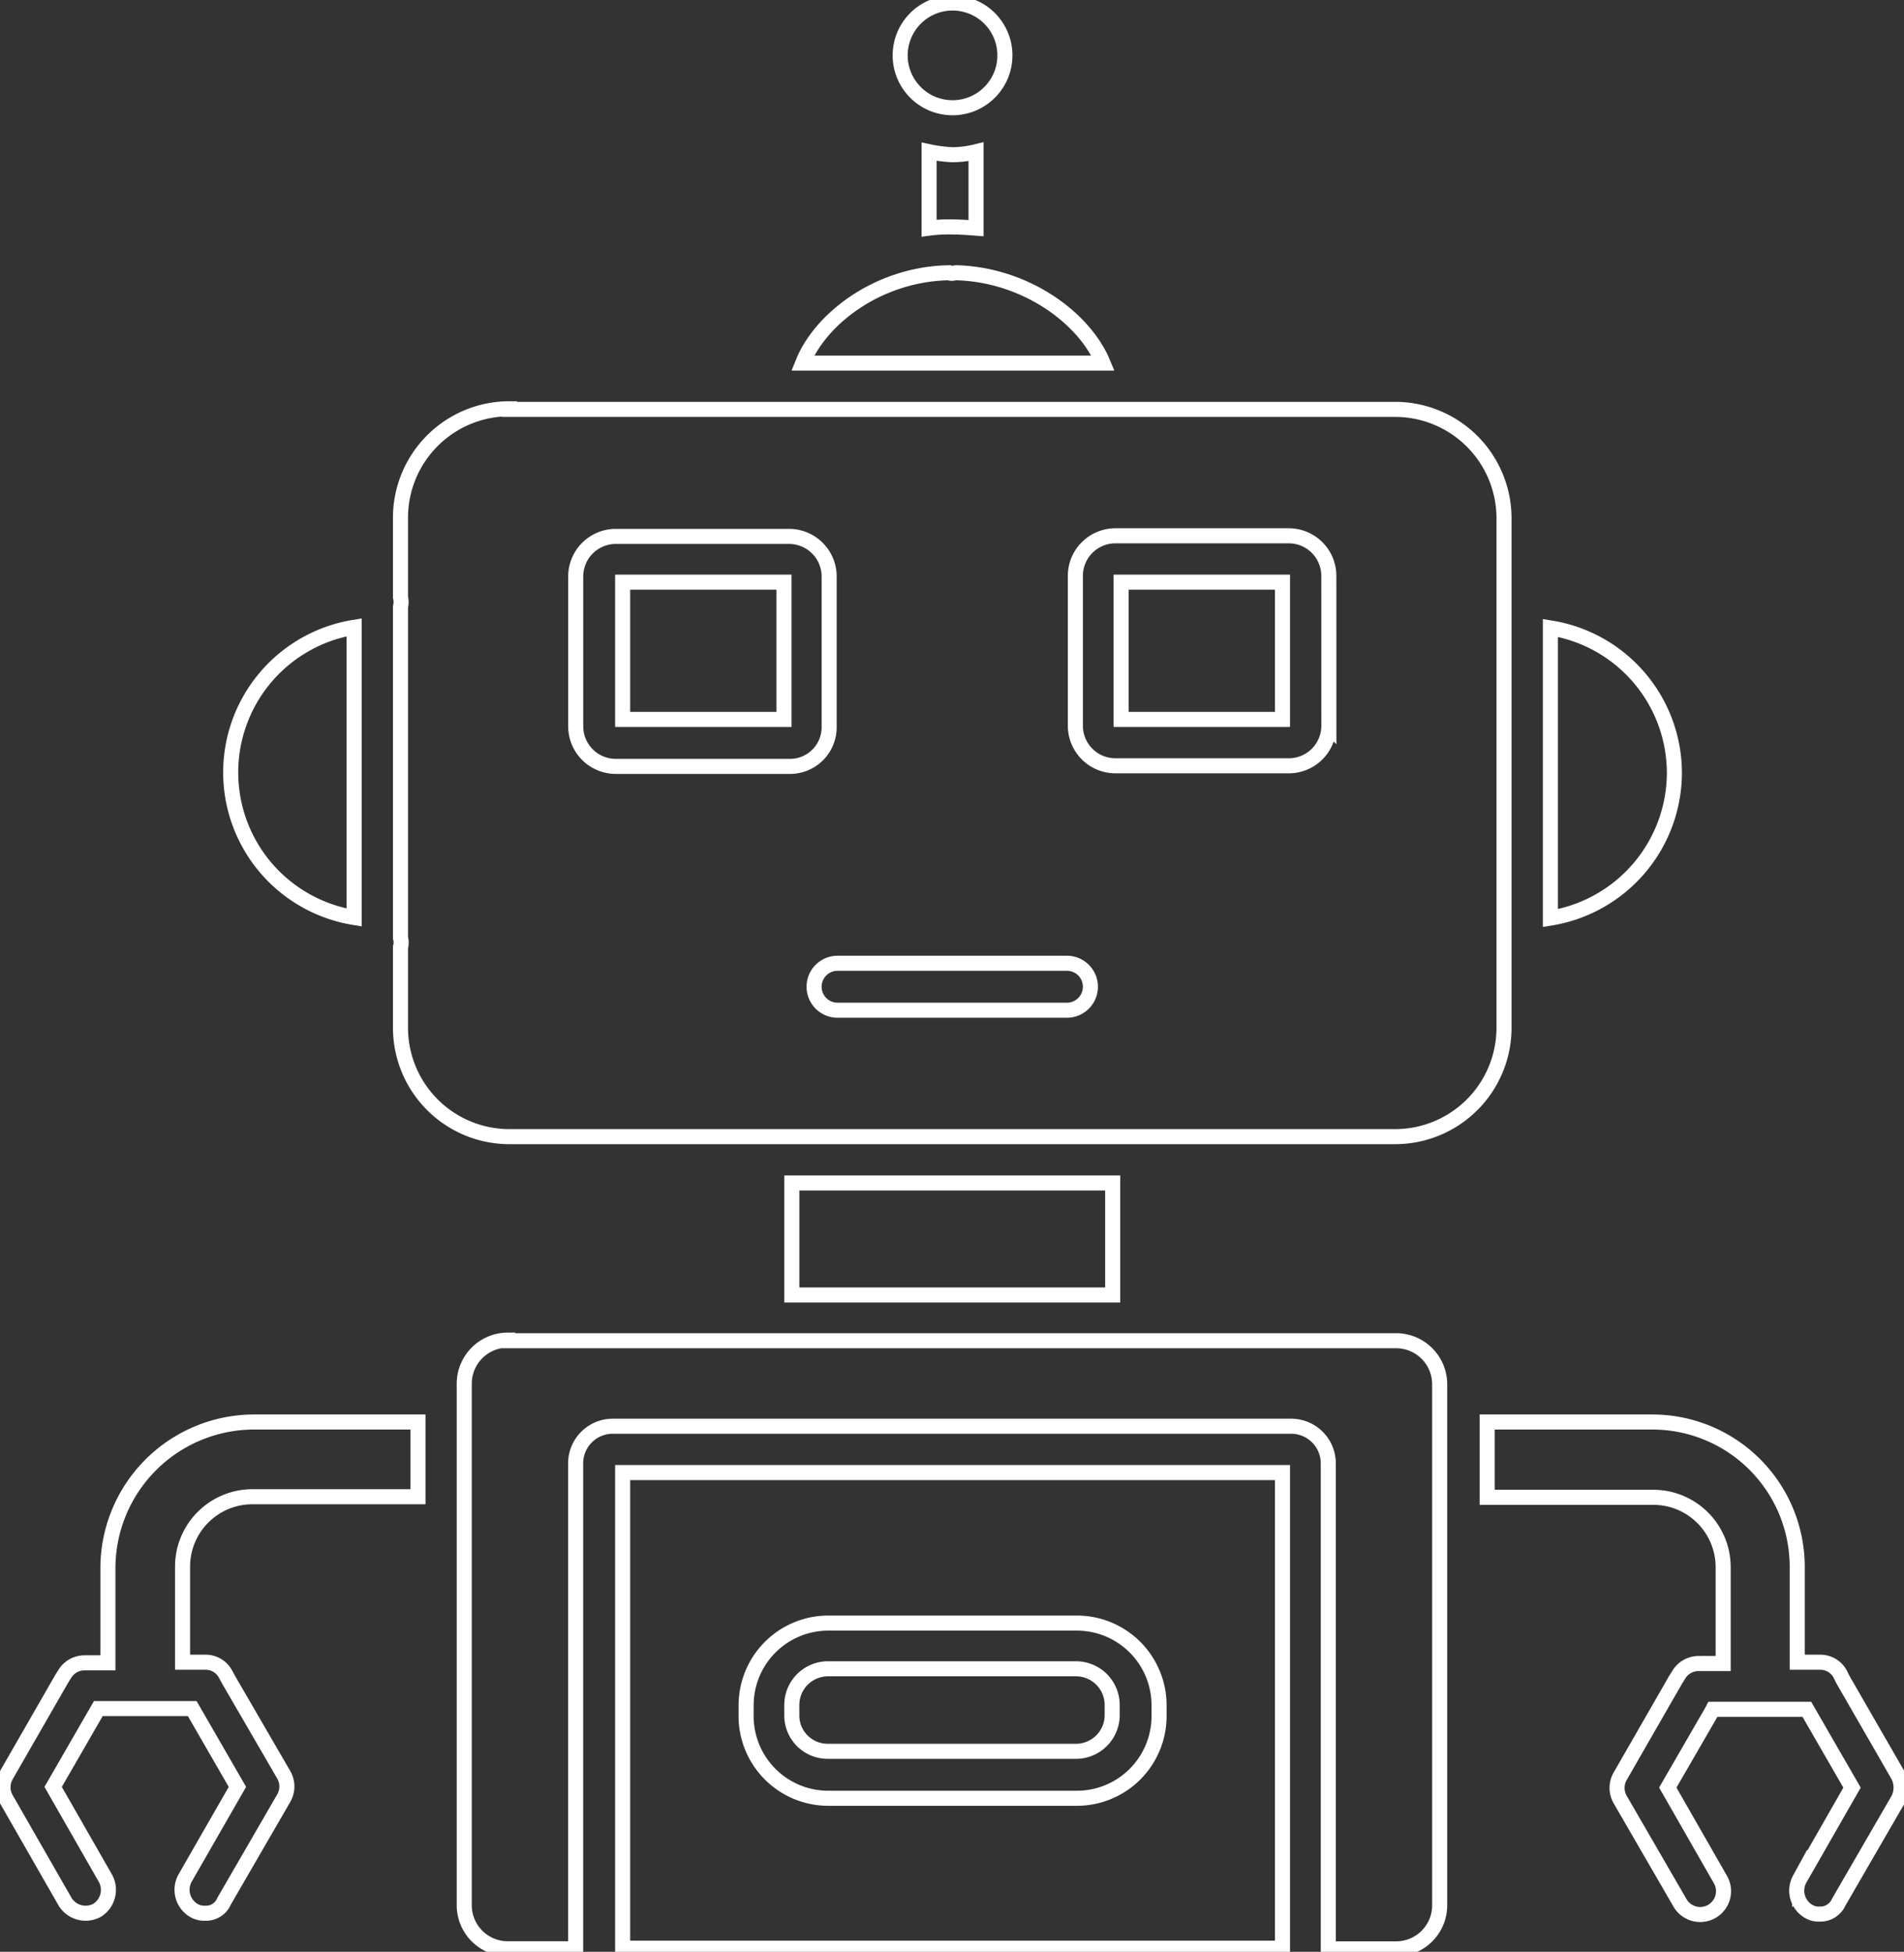 <svg id="Group_6" data-name="Group 6" xmlns="http://www.w3.org/2000/svg" xmlns:xlink="http://www.w3.org/1999/xlink" width="126.441" height="129.614" viewBox="0 0 126.441 129.614">
  <rect x="0" y="0" width="126.441" height="129.614" fill="#333333" stroke="none"/>
  <defs>
    <clipPath id="clip-path">
      <rect id="Rectangle_32" data-name="Rectangle 32" width="126.441" height="129.614" fill="none" stroke="#fff" stroke-width="1"/>
    </clipPath>
  </defs>
  <g id="Group_5" data-name="Group 5" clip-path="url(#clip-path)">
    <path id="Path_40" data-name="Path 40" d="M7.466,245.875v6.317H5.907a1.543,1.543,0,0,0-1.319.76l-.2.32-3.678,6.4a1.553,1.553,0,0,0,0,1.559l3.918,6.836a1.6,1.6,0,0,0,2.119.56,1.6,1.6,0,0,0,.56-2.119l-3.478-6.077,3-5.2h6.237l3,5.2L12.584,266.5a1.594,1.594,0,0,0,.56,2.119,1.357,1.357,0,0,0,.76.2,1.3,1.3,0,0,0,1.279-.8l3.958-6.836a1.553,1.553,0,0,0,0-1.559L15.5,253.351l-.24-.44a1.5,1.5,0,0,0-1.319-.76H12.424V245.8a4.641,4.641,0,0,1,4.638-4.638H28.056V236.2H17.062A9.718,9.718,0,0,0,7.466,245.875Z" transform="translate(-0.3 -141.768)" fill="none" stroke="#fff" stroke-miterlimit="10" stroke-width="1"/>
    <path id="Path_41" data-name="Path 41" d="M133.924,282.677H150.4a2.406,2.406,0,0,0,2.4-2.4v-.68a2.406,2.406,0,0,0-2.4-2.4H133.924a2.406,2.406,0,0,0-2.4,2.4v.68A2.38,2.38,0,0,0,133.924,282.677Z" transform="translate(-78.942 -166.377)" fill="none" stroke="#fff" stroke-miterlimit="10" stroke-width="1"/>
    <path id="Path_42" data-name="Path 42" d="M103.425,276.184h43.818V244.6H103.425Zm8.2-16.112a5.46,5.46,0,0,1,5.477-5.477H133.57a5.46,5.46,0,0,1,5.477,5.477v.68a5.46,5.46,0,0,1-5.477,5.477H117.1a5.46,5.46,0,0,1-5.477-5.477Z" transform="translate(-62.076 -146.81)" fill="none" stroke="#fff" stroke-miterlimit="10" stroke-width="1"/>
    <path id="Path_43" data-name="Path 43" d="M139.053,222.64H80v-.04a2.892,2.892,0,0,0-2.879,2.879v34.662A2.892,2.892,0,0,0,80,263.019h4.518V230.8A2.466,2.466,0,0,1,87,228.317h45.017A2.466,2.466,0,0,1,134.5,230.8v32.224h4.518a2.892,2.892,0,0,0,2.879-2.879V225.559A2.893,2.893,0,0,0,139.053,222.64Z" transform="translate(-46.291 -133.605)" fill="none" stroke="#fff" stroke-miterlimit="10" stroke-width="1"/>
    <rect id="Rectangle_29" data-name="Rectangle 29" width="21.309" height="7.436" transform="translate(52.583 78.56)" fill="none" stroke="#fff" stroke-miterlimit="10" stroke-width="1"/>
    <path id="Path_44" data-name="Path 44" d="M265.761,113.935a9.763,9.763,0,0,0-8.236-9.635v19.27A9.794,9.794,0,0,0,265.761,113.935Z" transform="translate(-154.568 -62.601)" fill="none" stroke="#fff" stroke-miterlimit="10" stroke-width="1"/>
    <circle id="Ellipse_1" data-name="Ellipse 1" cx="3.478" cy="3.478" r="3.478" transform="matrix(0.16, -0.987, 0.987, 0.16, 59.267, 6.554)" fill="none" stroke="#fff" stroke-miterlimit="10" stroke-width="1"/>
    <path id="Path_45" data-name="Path 45" d="M143.52,45.3c-.08,0-.2.04-.24.04s-.2,0-.24-.04c-4.638.08-8.516,3-9.715,6h19.95C152.035,48.3,148.117,45.42,143.52,45.3Z" transform="translate(-80.022 -27.189)" fill="none" stroke="#fff" stroke-miterlimit="10" stroke-width="1"/>
    <rect id="Rectangle_30" data-name="Rectangle 30" width="10.715" height="9.115" transform="translate(74.452 38.66)" fill="none" stroke="#fff" stroke-miterlimit="10" stroke-width="1"/>
    <rect id="Rectangle_31" data-name="Rectangle 31" width="10.715" height="9.115" transform="translate(41.349 38.66)" fill="none" stroke="#fff" stroke-miterlimit="10" stroke-width="1"/>
    <path id="Path_46" data-name="Path 46" d="M139.808,103.362V75.176a7.234,7.234,0,0,0-7.236-7.236H73.761V67.9a7.234,7.234,0,0,0-7.236,7.236v5.277a1.3,1.3,0,0,1,0,.64v21.989a.88.88,0,0,1,.04.32.68.68,0,0,1-.04.28V109a7.234,7.234,0,0,0,7.236,7.236h58.81A7.234,7.234,0,0,0,139.808,109ZM80.8,91.648a2.662,2.662,0,0,1-2.639-2.639V79.014A2.662,2.662,0,0,1,80.8,76.376H92.352a2.662,2.662,0,0,1,2.639,2.639v9.995a2.6,2.6,0,0,1-2.6,2.639Zm29.985,16.192H95.55a1.559,1.559,0,0,1,0-3.118h15.232a1.559,1.559,0,0,1,0,3.118Zm17.391-18.87a2.662,2.662,0,0,1-2.639,2.639H113.981a2.662,2.662,0,0,1-2.639-2.639V78.974a2.662,2.662,0,0,1,2.639-2.639h11.554a2.662,2.662,0,0,1,2.639,2.639Z" transform="translate(-39.929 -40.754)" fill="none" stroke="#fff" stroke-miterlimit="10" stroke-width="1"/>
    <path id="Path_47" data-name="Path 47" d="M46.521,123.47V104.2a9.761,9.761,0,0,0,0,19.27Z" transform="translate(-23.003 -62.541)" fill="none" stroke="#fff" stroke-miterlimit="10" stroke-width="1"/>
    <path id="Path_48" data-name="Path 48" d="M274.291,259.628l-3.638-6.317-.2-.4a1.5,1.5,0,0,0-1.319-.76h-1.519V245.8a9.623,9.623,0,0,0-9.6-9.6H247.025v5h11.034a4.641,4.641,0,0,1,4.638,4.638v6.4h-1.639a1.543,1.543,0,0,0-1.319.76l-.2.32-3.678,6.4a1.553,1.553,0,0,0,0,1.559l3.958,6.836a1.55,1.55,0,1,0,2.679-1.559l-3.478-6.077,2.958-5.117.04-.08h6.237l3,5.2-3.478,6.077a1.594,1.594,0,0,0,.56,2.119,1.278,1.278,0,0,0,.76.2,1.334,1.334,0,0,0,1.279-.8l3.958-6.836A1.739,1.739,0,0,0,274.291,259.628Z" transform="translate(-148.265 -141.768)" fill="none" stroke="#fff" stroke-miterlimit="10" stroke-width="1"/>
    <path id="Path_49" data-name="Path 49" d="M154.325,25.2v5.077a9.933,9.933,0,0,1,1.559-.08c.52,0,1.039.04,1.559.08V25.2a6.663,6.663,0,0,1-1.559.2A9.774,9.774,0,0,1,154.325,25.2Z" transform="translate(-92.627 -15.125)" fill="none" stroke="#fff" stroke-miterlimit="10" stroke-width="1"/>
  </g>
</svg>

